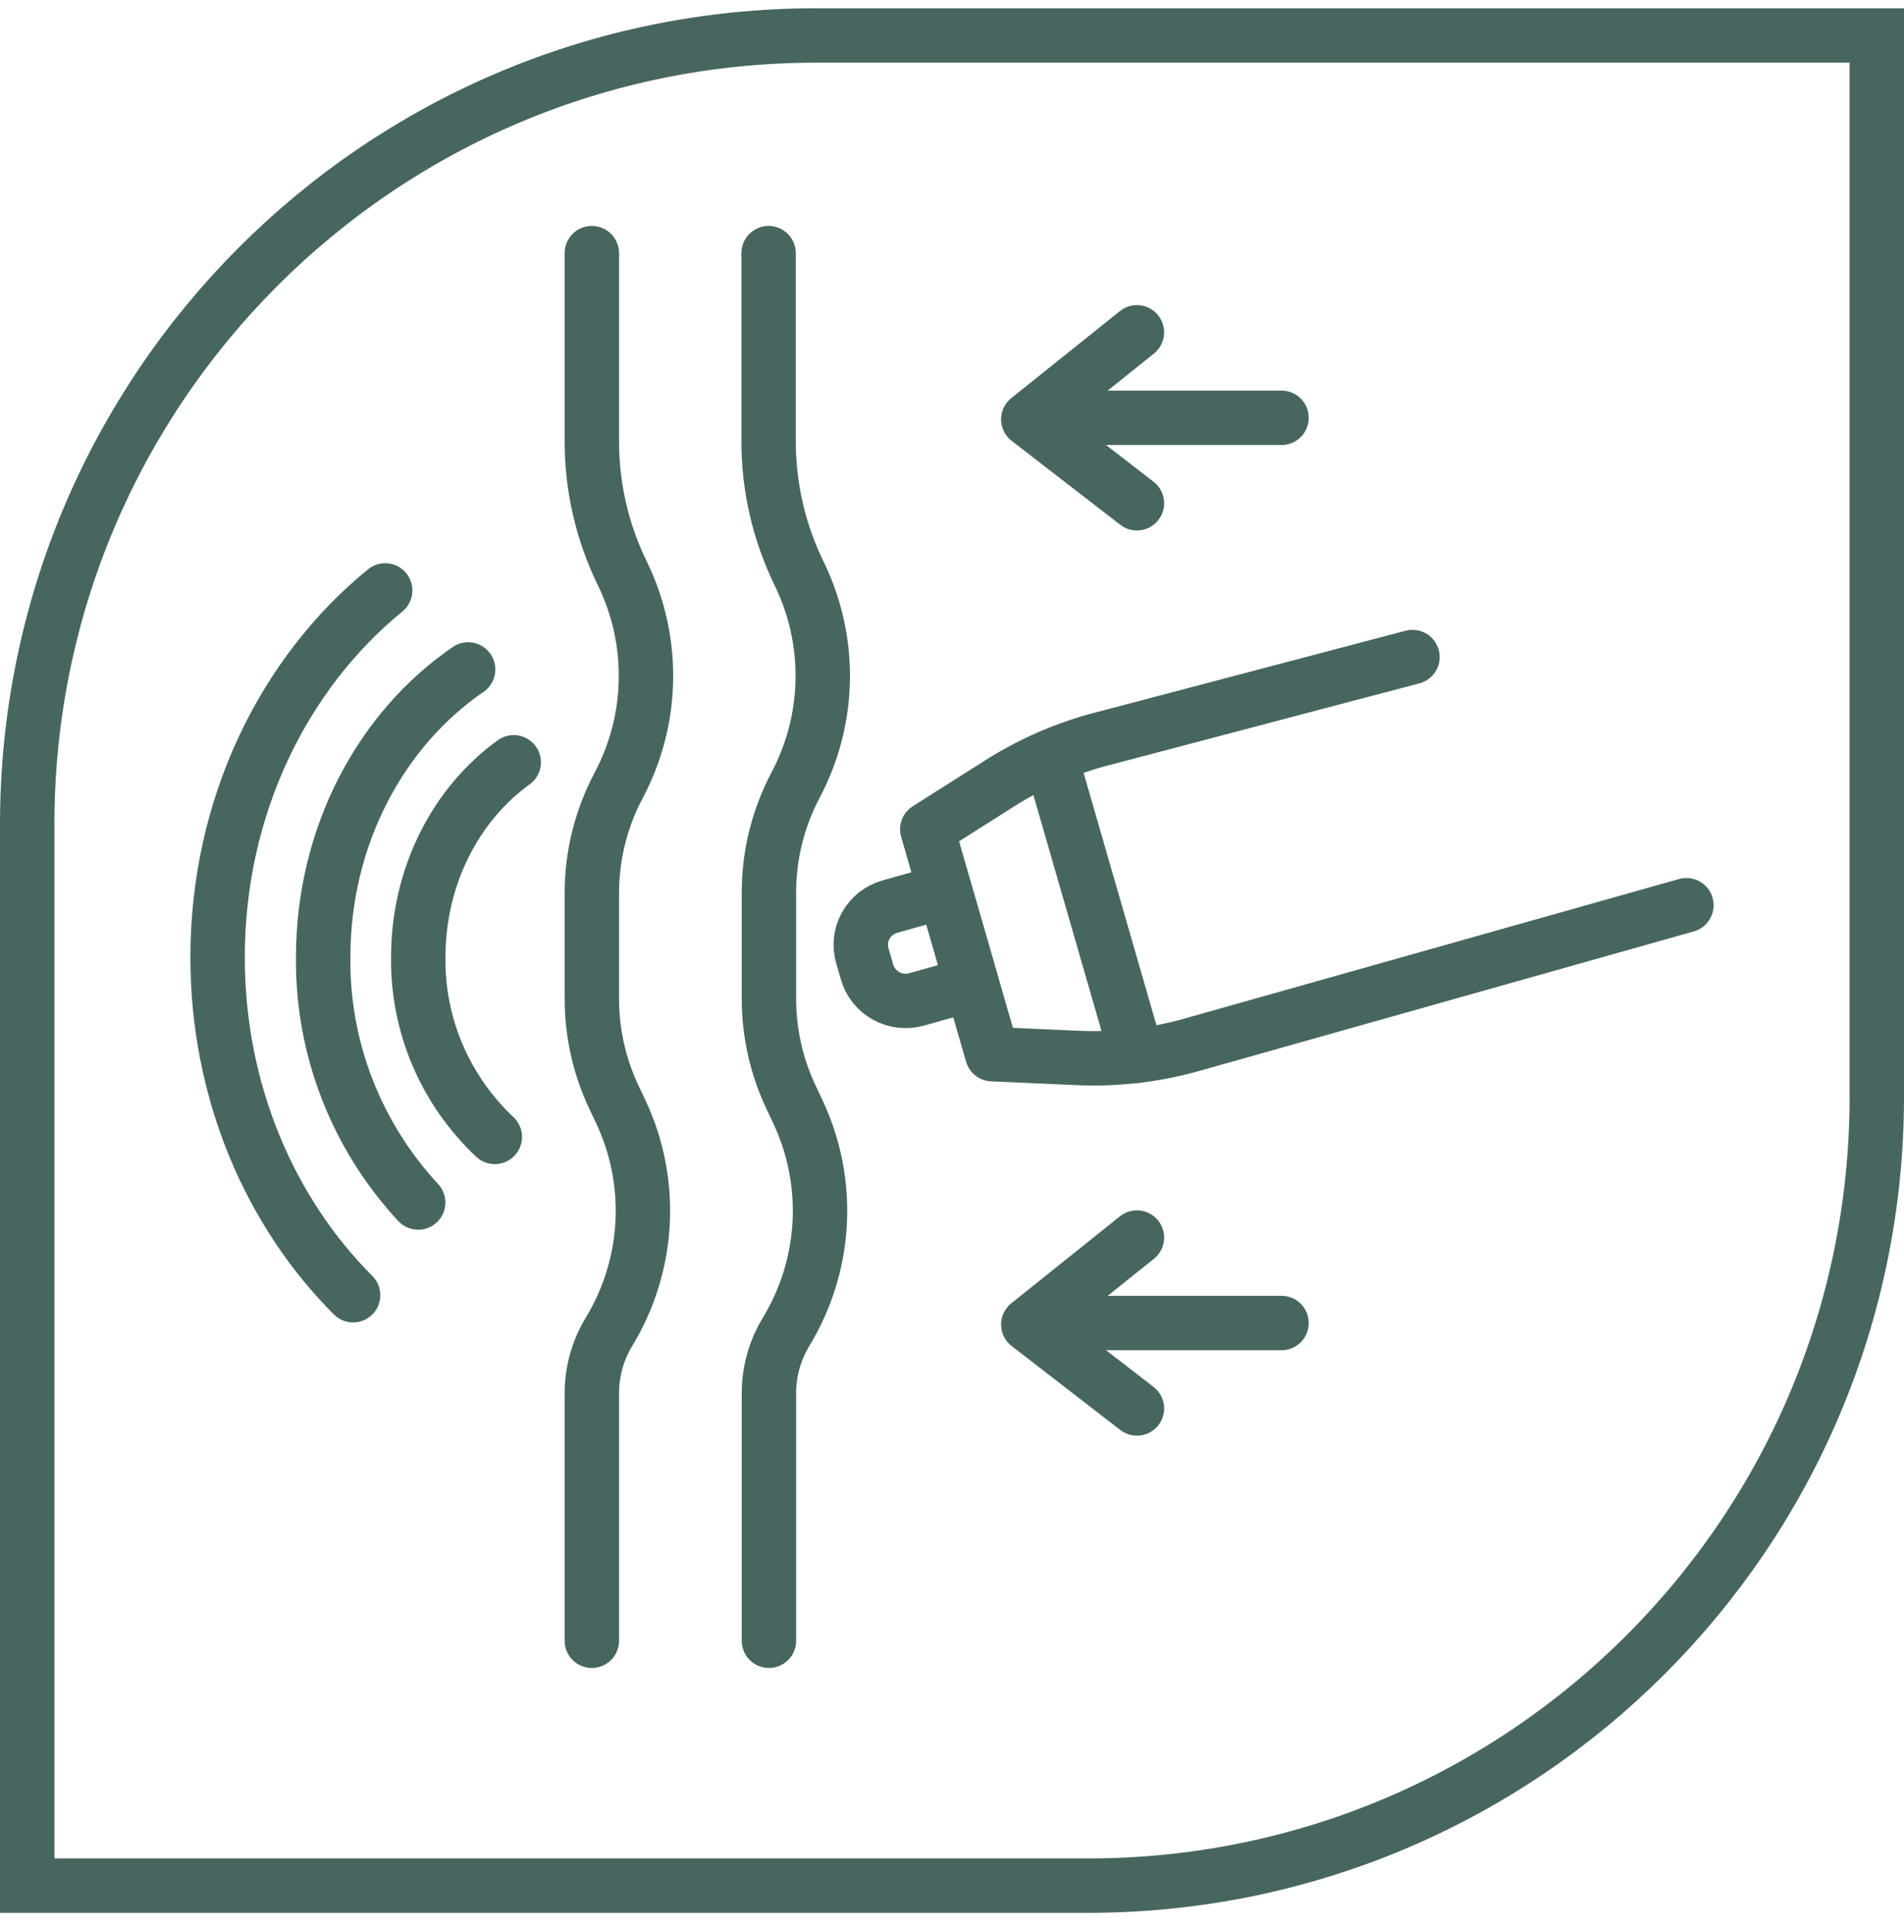 <svg xmlns="http://www.w3.org/2000/svg" width="70" height="71" viewBox="0 0 70 71" fill="none"><path d="M1 30.304C1 14.287 13.984 1.304 30 1.304H69V40.304C69 56.32 56.016 69.304 40 69.304H1V30.304Z" stroke="#47665F" stroke-width="2"></path><path d="M21.759 9.304V16.196C21.754 17.888 22.139 19.56 22.884 21.084C23.475 22.299 23.771 23.634 23.748 24.982C23.726 26.33 23.385 27.654 22.754 28.849C22.095 30.085 21.753 31.462 21.759 32.859V36.681C21.755 37.95 22.036 39.204 22.582 40.353L22.813 40.838C23.419 42.118 23.698 43.525 23.626 44.935C23.554 46.346 23.133 47.719 22.4 48.932C21.977 49.624 21.755 50.418 21.759 51.227V60.304" stroke="#47665F" stroke-width="2" stroke-linecap="round" stroke-linejoin="round"></path><path d="M28.257 9.304V16.196C28.253 17.888 28.637 19.56 29.382 21.084C29.974 22.299 30.27 23.634 30.248 24.982C30.225 26.33 29.884 27.654 29.252 28.849C28.598 30.086 28.26 31.463 28.27 32.859V36.681C28.265 37.95 28.547 39.205 29.095 40.353L29.323 40.838C29.93 42.118 30.209 43.525 30.137 44.935C30.065 46.346 29.644 47.719 28.911 48.932C28.487 49.624 28.265 50.418 28.27 51.227V60.304" stroke="#47665F" stroke-width="2" stroke-linecap="round" stroke-linejoin="round"></path><path d="M32.716 33.322L34.74 32.751L35.725 36.161L33.701 36.731C33.325 36.837 32.922 36.792 32.58 36.604C32.238 36.416 31.986 36.102 31.879 35.731L31.708 35.141C31.652 34.956 31.634 34.762 31.654 34.57C31.675 34.378 31.733 34.192 31.827 34.023C31.921 33.854 32.048 33.705 32.2 33.584C32.353 33.464 32.528 33.375 32.716 33.322Z" stroke="#47665F" stroke-width="2" stroke-linecap="round" stroke-linejoin="round"></path><path d="M62 33.27L43.823 38.397C42.452 38.785 41.025 38.949 39.6 38.883L36.478 38.744L34.091 30.479L36.771 28.78C37.852 28.097 39.028 27.573 40.261 27.224L51.929 24.149" stroke="#47665F" stroke-width="2" stroke-linecap="round" stroke-linejoin="round"></path><path d="M38.626 27.811L41.799 38.8" stroke="#47665F" stroke-width="2" stroke-linecap="round" stroke-linejoin="round"></path><path d="M18.192 41.786C17.288 40.937 16.572 39.912 16.087 38.776C15.603 37.64 15.361 36.418 15.377 35.185C15.377 32.181 16.774 29.541 18.887 28.017" stroke="#47665F" stroke-width="2" stroke-linecap="round" stroke-linejoin="round"></path><path d="M15.374 44.197C13.095 41.74 11.846 38.519 11.881 35.187C11.881 30.714 14.013 26.792 17.211 24.605" stroke="#47665F" stroke-width="2" stroke-linecap="round" stroke-linejoin="round"></path><path d="M12.982 47.604C9.923 44.544 8 40.113 8 35.186C8 29.651 10.424 24.751 14.161 21.7" stroke="#47665F" stroke-width="2" stroke-linecap="round" stroke-linejoin="round"></path><path d="M47.115 15.356H38.626" stroke="#47665F" stroke-width="2" stroke-linecap="round" stroke-linejoin="round"></path><path d="M41.799 12.214L37.805 15.412L41.799 18.497" stroke="#47665F" stroke-width="2" stroke-linecap="round" stroke-linejoin="round"></path><path d="M47.115 48.626H38.626" stroke="#47665F" stroke-width="2" stroke-linecap="round" stroke-linejoin="round"></path><path d="M41.799 45.485L37.805 48.681L41.799 51.766" stroke="#47665F" stroke-width="2" stroke-linecap="round" stroke-linejoin="round"></path></svg>